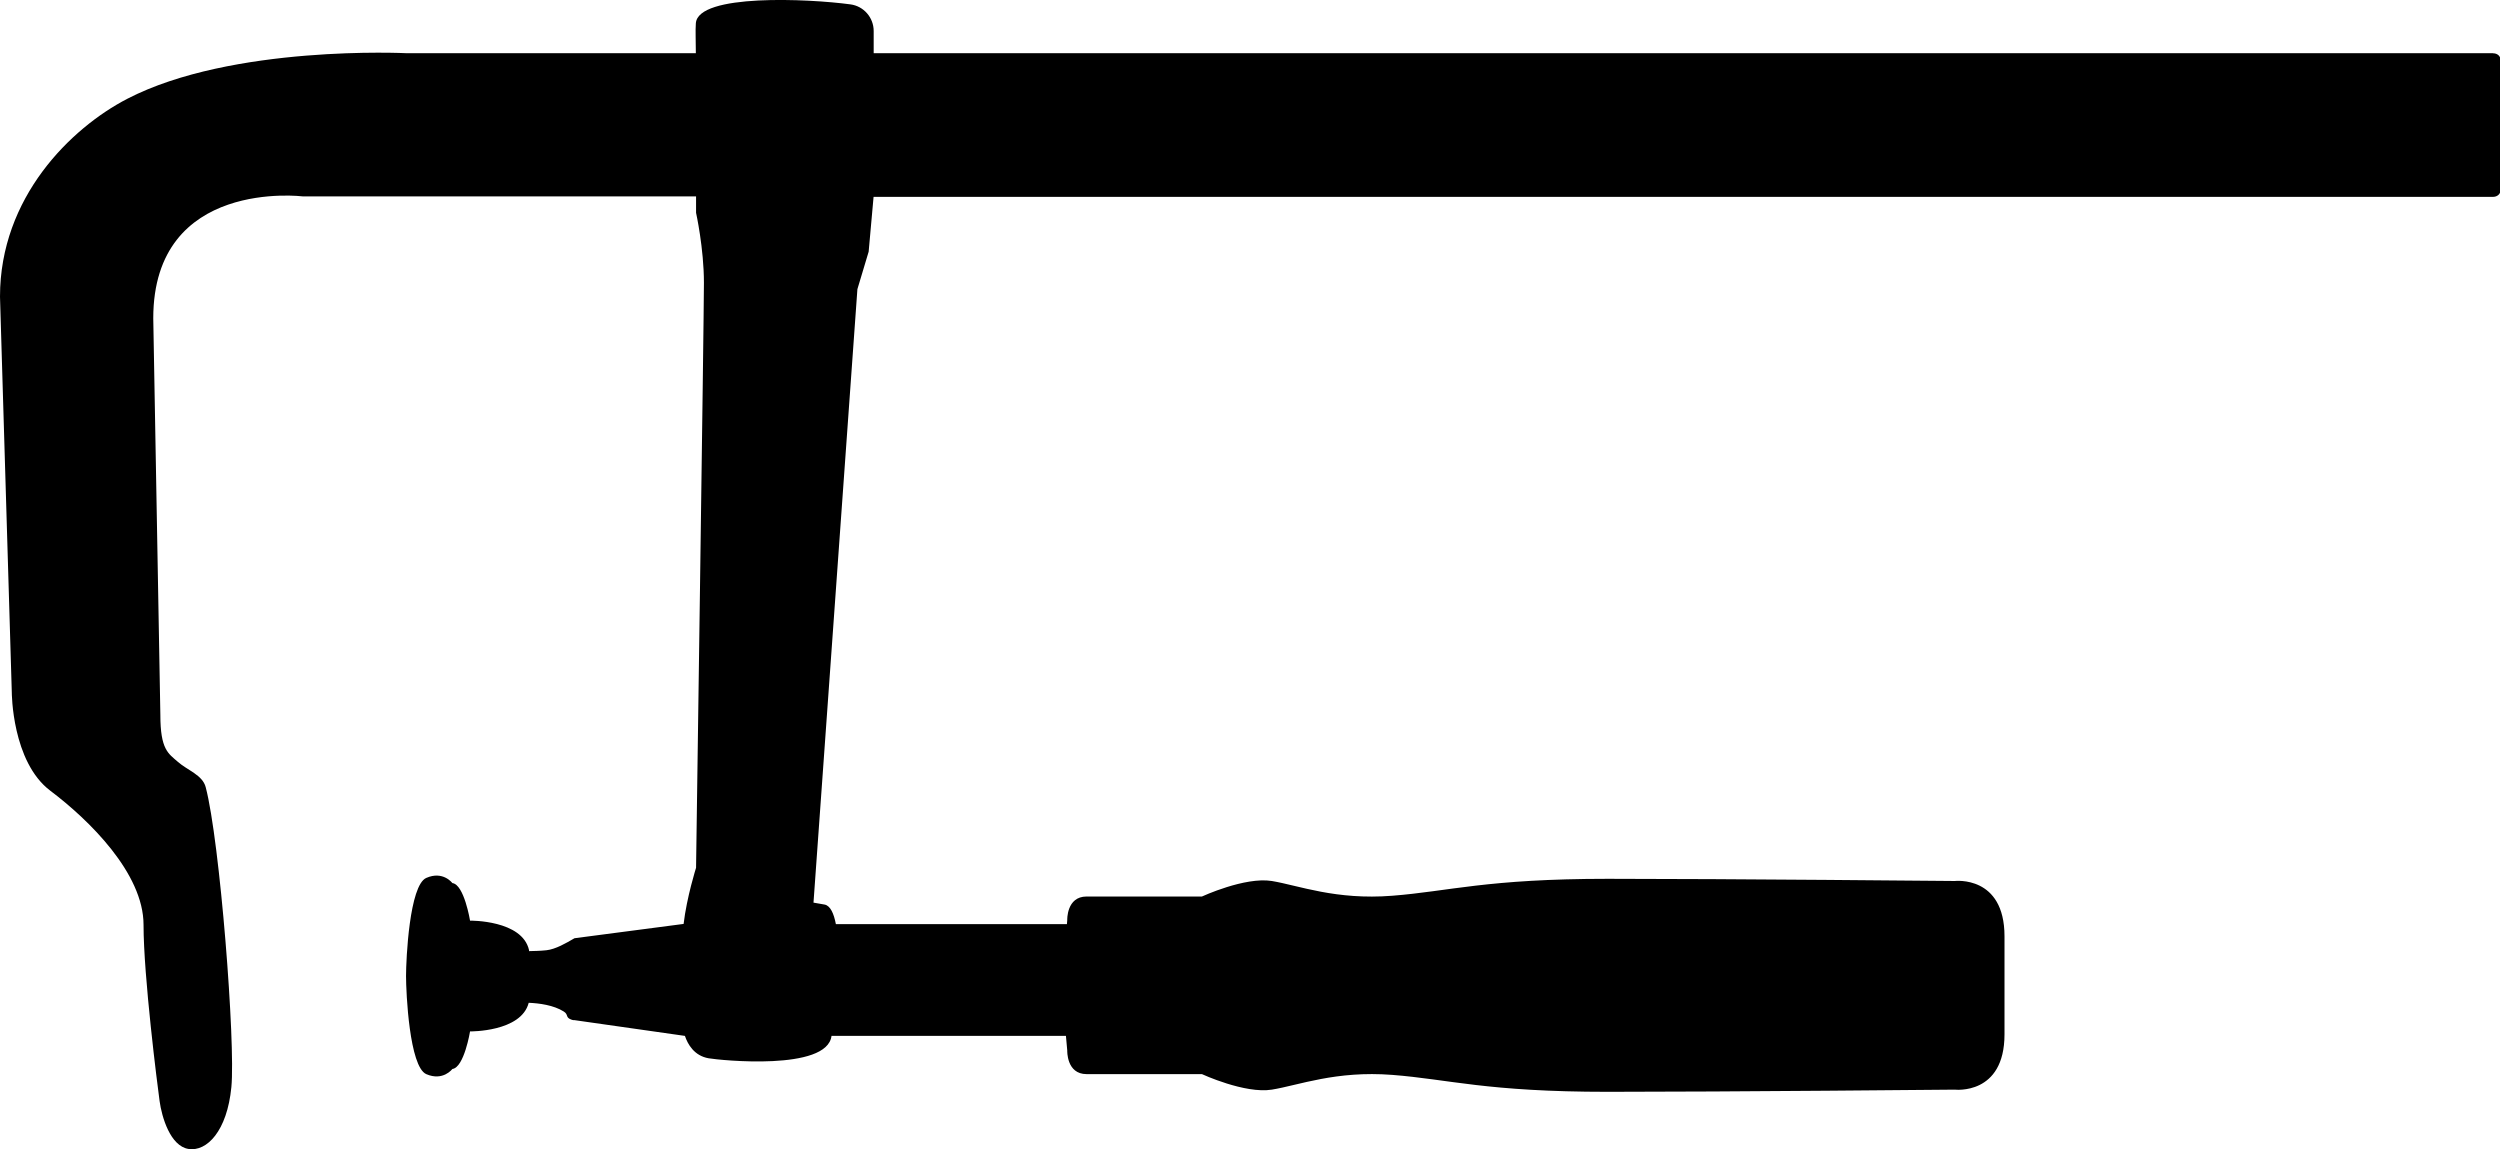 <?xml version="1.0" encoding="UTF-8"?>
<svg id="Ebene_2" data-name="Ebene 2" xmlns="http://www.w3.org/2000/svg" viewBox="0 0 228.86 105.2">
  <g id="Layer_1" data-name="Layer 1">
    <path fill="#000000" d="M228.21,4.87H79.98v-2.03c0-1.23-.91-2.28-2.13-2.44-3.85-.52-13.95-1-14.15,1.73-.05.67,0,1.62,0,2.74h-26.5s-15.94-.8-25.56,4.18C6.48,11.73,0,18.07,0,27.16l1.08,36.22s0,6.35,3.53,9.01c3.53,2.66,8.53,7.55,8.53,12.27s1.27,14.68,1.47,16.14c.2,1.46.98,4.12,2.65,4.38,1.67.26,3.53-1.63,3.92-5.66.39-4.03-1.05-22.53-2.35-27.46-.29-1.12-1.67-1.54-2.55-2.32-.88-.77-1.6-1.12-1.6-4.29l-.65-36.31c0-12.87,13.71-11.16,13.71-11.16h35.98v1.5s.72,3.25.72,6.41-.72,53.55-.72,53.55c0,0-.85,2.68-1.14,5.14l-9.99,1.31c-.75.44-1.73,1.01-2.57,1.1-.55.06-1.12.07-1.59.08v-.09c-.62-2.77-5.4-2.7-5.4-2.7,0,0-.54-3.31-1.62-3.44,0,0-.85-1.15-2.39-.47-1.54.68-1.85,7.42-1.85,8.98s.31,8.3,1.85,8.98c1.54.67,2.39-.47,2.39-.47,1.08-.14,1.62-3.44,1.62-3.44,0,0,4.68.06,5.37-2.62.95.04,2.28.21,3.21.8.47.3.1.55.75.76.08.03.16.03.24.03l10.1,1.44c.26.77.85,1.82,2.17,2.05,1.04.18,10.86,1.19,11.25-2.05h0s21.46,0,21.46,0l.12,1.34s-.08,2.16,1.77,2.16h10.56s3.93,1.82,6.4,1.42c2.47-.4,5.86-1.75,11.02-1.35,5.17.4,8.63,1.55,19.74,1.55s31.76-.2,31.76-.2c0,0,4.55.54,4.55-5.06v-8.98c0-5.6-4.55-5.06-4.55-5.06,0,0-20.66-.2-31.76-.2s-14.57,1.15-19.74,1.55c-5.16.41-8.56-.94-11.02-1.35-2.47-.4-6.4,1.42-6.4,1.42h-10.56c-1.85,0-1.77,2.16-1.77,2.16l-.03.37h-21.15c-.19-.99-.51-1.68-1.02-1.79l-1.03-.18,4.02-56.16,1.03-3.43.45-5.02h148.27c.36,0,.66-.26.66-.57V5.45c0-.32-.29-.57-.66-.57Z"/>
  </g>
</svg>